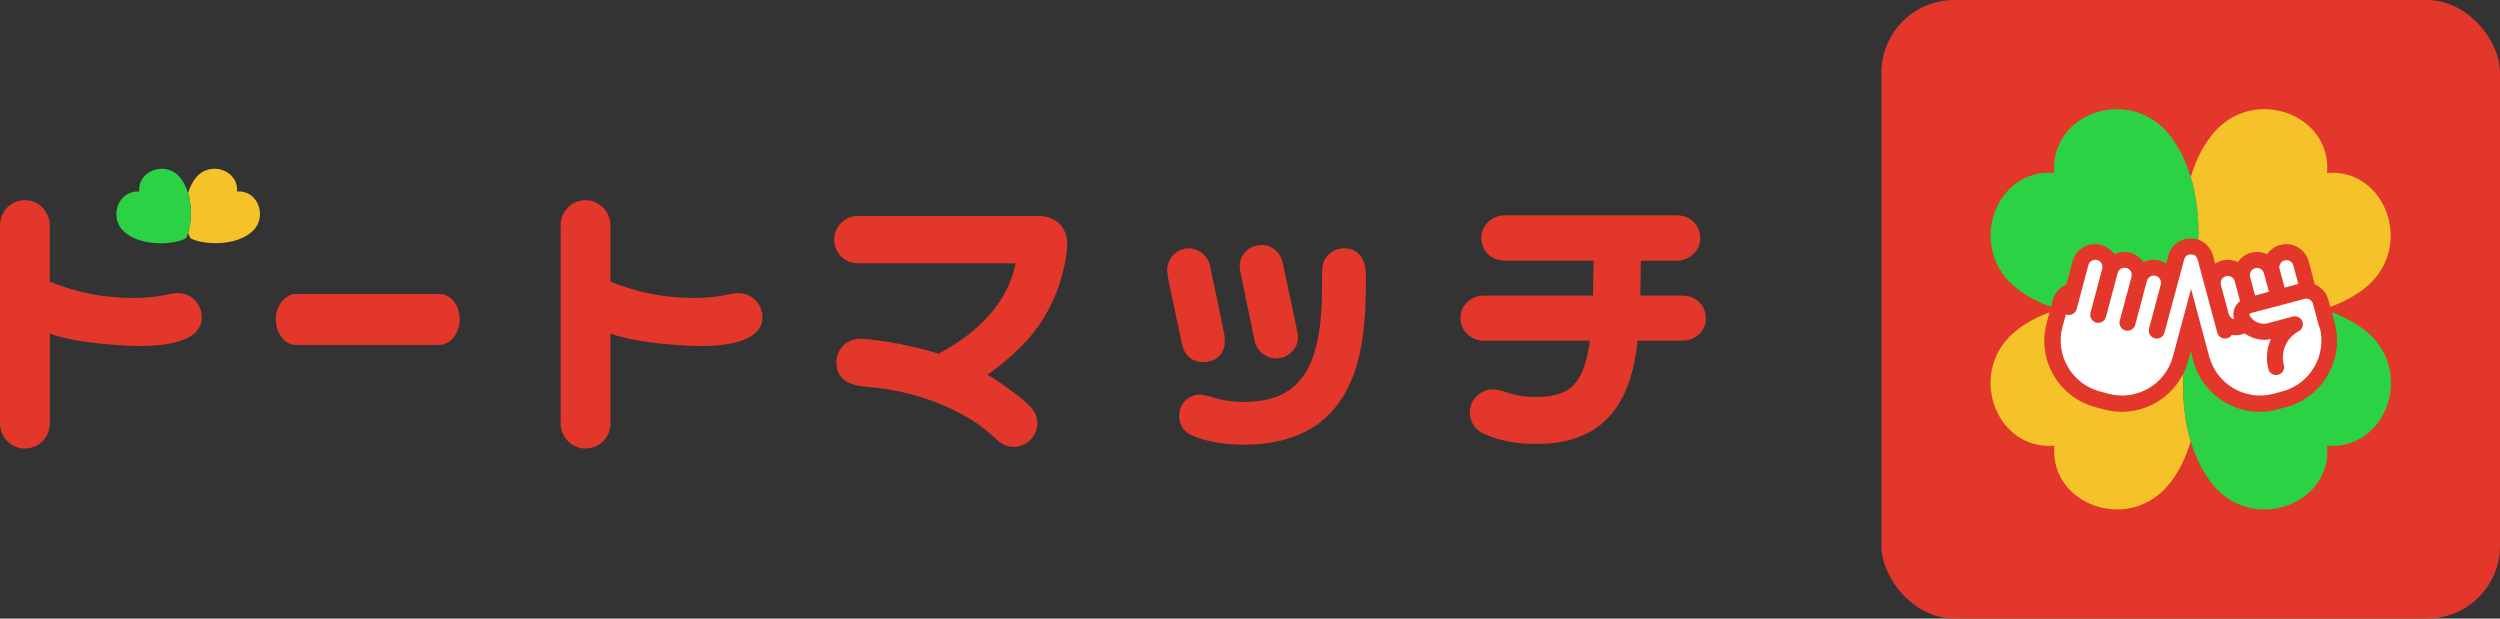 <?xml version="1.0" encoding="UTF-8"?><svg id="_レイヤー_2" xmlns="http://www.w3.org/2000/svg" width="296.32" height="73.32" viewBox="0 0 296.32 73.32"><rect x="0" y="0" width="296.32" height="73.32" fill="#333333" stroke="none"/><defs><style>.cls-1{fill:#fff;}.cls-2{fill:#2bd243;}.cls-3{fill:#e2372a;}.cls-4{fill:#f5c22a;}</style></defs><g id="_デザイン"><path class="cls-3" d="m5.9,50.19c0,1.57-1.2,2.97-3,2.97-1.53,0-2.9-1.33-2.9-2.94v-23.55c0-1.5,1.17-2.94,3-2.94,1.57,0,2.9,1.37,2.9,2.94v6.71c1.33.53,4.87,1.93,9.84,1.93.9,0,2.24-.03,3.57-.3,1.27-.23,1.4-.27,1.77-.27,1.7,0,2.84,1.4,2.84,2.87,0,3.4-5.97,3.4-7.41,3.4-.9,0-7.01-.17-10.61-1.47v10.64Zm46.19-15.35c1.31,0,2.4,1.3,2.4,3.07,0,1.5-1.04,2.97-2.4,2.97h-17c-1.33,0-2.4-1.33-2.4-3.07,0-1.53,1.07-2.97,2.4-2.97h17Zm20.26,15.38c0,1.53-1.2,2.94-3,2.94-1.53,0-2.9-1.33-2.9-2.94v-23.55c0-1.5,1.17-2.94,3-2.94,1.57,0,2.9,1.37,2.9,2.94v6.71c1.33.53,4.87,1.93,9.84,1.93.9,0,2.24-.03,3.57-.3,1.27-.23,1.4-.27,1.77-.27,1.7,0,2.84,1.4,2.84,2.87,0,3.4-5.97,3.4-7.41,3.4-.9,0-7.01-.17-10.61-1.47v10.67Zm29.46-19.01c-1.9,0-2.94-1.4-2.94-2.84s1.23-2.77,2.8-2.77h21.32c2.97,0,3.5,2.2,3.5,3.27,0,1.43-.57,4.94-2.37,8.11-.93,1.67-2.5,4.14-7.07,7.44.67.37,2,1.27,3.6,2.47,2.24,1.7,2.3,2.57,2.3,3.27,0,1.53-1.23,2.8-2.8,2.8-1.1,0-1.67-.53-2.5-1.3-3.67-3.37-9.47-5.34-14.48-5.77-1.53-.13-4.04-.33-4.04-2.94,0-1.5,1.17-2.8,2.8-2.8.83,0,5.04.43,9.31,1.77,3.2-1.7,7.97-4.97,9.14-10.71h-18.58Zm43.17,7.74c.13.57.2,1.1.2,1.47,0,1.4-.93,2.5-2.57,2.5-1.33,0-2.24-.83-2.5-2.1l-1.57-7.37c-.03-.23-.2-1.03-.2-1.47,0-1.2,1-2.54,2.6-2.54,1.17,0,2.24.93,2.47,2l1.57,7.51Zm-3.94,12.54c-.9-.47-1.27-1.33-1.27-2.17,0-1.67,1.3-2.54,2.37-2.54.6,0,1.23.2,1.97.43.27.07,1.53.43,3.27.43,6.47,0,9.31-3.64,9.31-13.44,0-2.27,0-2.54.17-3.07.4-1.13,1.43-1.7,2.47-1.7,1.3,0,2.57.77,2.57,3.3,0,7.51-.27,19.98-14.58,19.98-1.8,0-4.6-.33-6.27-1.23Zm12.71-12.28c.03.2.1.5.1.8,0,1.2-1.03,2.47-2.64,2.47-1.03,0-2.24-.77-2.5-2.1l-1.7-8.17c-.03-.17-.07-.43-.07-.67,0-1.2.93-2.5,2.64-2.5,1.2,0,2.2.93,2.44,2l1.73,8.17Zm24.59-8.31c-1.4,0-2.77-1.03-2.77-2.74,0-1.37,1.2-2.64,2.77-2.64h20.42c1.43,0,2.77,1.03,2.77,2.74,0,1.4-1.23,2.64-2.77,2.64h-4.27c0,.63-.07,3.54-.07,4.14h5.04c1.43,0,2.74,1.03,2.74,2.74,0,1.4-1.2,2.6-2.74,2.6h-5.37c-.93,9.54-5.9,12.24-12.04,12.24-3.5,0-6.17-1-6.97-1.73-.53-.5-.87-1.2-.87-1.97,0-1.77,1.53-2.77,2.74-2.77.5,0,.97.13,1.23.23,1.03.33,2.07.67,3.87.67,4.24,0,5.7-1.73,6.4-6.67h-12.58c-1.4,0-2.77-1.03-2.77-2.74,0-1.37,1.2-2.6,2.77-2.6h12.94l.07-4.14h-10.54Z"/><path class="cls-4" d="m28.09,22.71c.22-2.54-3.25-3.78-4.94-1.56-.39.51-.67,1.11-.85,1.73.51,1.69.35,3.61,0,4.72.08.26.17.47.27.63,1.11.67,4.86,1.1,7.09-.59,2.23-1.69.98-5.16-1.56-4.94Z"/><path class="cls-2" d="m22.29,22.89c-.19-.63-.46-1.22-.85-1.73-1.69-2.23-5.16-.98-4.94,1.56-2.54-.22-3.78,3.25-1.56,4.94,2.23,1.69,5.97,1.25,7.09.59.1-.16.19-.37.27-.63.35-1.12.51-3.03,0-4.72Z"/><rect class="cls-3" x="223" width="73.32" height="73.32" rx="8.63" ry="8.63"/><path class="cls-4" d="m275.82,20.5c.62-7.07-9.06-10.55-13.78-4.34-1.09,1.43-1.86,3.09-2.38,4.83.73,2.44.97,5.04.89,7.41,0,0,0,0,0,0,.3.1.56.25.8.44,0,0,.01.01.02.02.03.02.05.04.07.06.4.35.71.82.86,1.37l.25.95c.23-.15.5-.27.78-.35.66-.18,1.34-.1,1.91.18.36-.53.9-.93,1.56-1.11.66-.18,1.34-.1,1.91.18.36-.53.9-.93,1.56-1.11,1.46-.39,2.97.48,3.37,1.94l.73,2.74c.27.11.52.27.75.46.42.36.71.83.85,1.36l.23.84c1.41-.5,2.75-1.19,3.94-2.09,6.21-4.72,2.73-14.4-4.34-13.78Z"/><path class="cls-2" d="m259.66,20.99c-.52-1.74-1.29-3.4-2.38-4.83-4.72-6.21-14.4-2.73-13.78,4.34-7.07-.62-10.55,9.06-4.34,13.78,1.19.9,2.53,1.58,3.94,2.09l.23-.84c.14-.53.44-1,.85-1.36.23-.2.48-.35.75-.46l.73-2.74c.39-1.46,1.9-2.34,3.37-1.94.66.18,1.2.58,1.56,1.11.57-.28,1.25-.36,1.91-.18.66.18,1.2.59,1.56,1.11.57-.28,1.25-.36,1.91-.18.29.08.55.2.78.35l.25-.95c.15-.55.46-1.02.86-1.37.02-.02.05-.04.08-.06,0,0,.01-.01.02-.02.23-.19.5-.33.8-.44,0,0,0,0,.01,0,.03-.01.07-.02.1-.03.01,0,.02,0,.04-.01.01,0,.03,0,.04-.01.02,0,.03,0,.05-.01.02,0,.03,0,.05-.01.03,0,.05-.01.08-.02.02,0,.04,0,.06-.01.02,0,.05,0,.07-.01.02,0,.04,0,.06,0,.02,0,.05,0,.07,0,.02,0,.04,0,.07,0,.02,0,.05,0,.07,0,.02,0,.05,0,.07,0,.02,0,.04,0,.07,0s.05,0,.07,0c.02,0,.04,0,.07,0,.02,0,.05,0,.07,0,.02,0,.04,0,.07,0,.02,0,.05,0,.07,0,.02,0,.04,0,.06,0,.02,0,.05,0,.07.01.02,0,.04,0,.06.01.03,0,.05.01.08.02.02,0,.03,0,.05.01.02,0,.03,0,.05.01.01,0,.03,0,.04.01.01,0,.02,0,.04.01.03.01.07.02.1.03,0,0,0,0,0,0h0c.08-2.37-.16-4.97-.89-7.41Z"/><path class="cls-4" d="m258.8,44.25h0c-1.67,3.42-5.6,5.31-9.42,4.28l-1.04-.28c-4.33-1.16-6.92-5.63-5.75-9.97l.34-1.27c-1.35.5-2.63,1.16-3.77,2.03-6.21,4.72-2.73,14.4,4.34,13.78-.62,7.07,9.06,10.55,13.78,4.34,1.09-1.43,1.86-3.09,2.38-4.83-.8-2.67-1.01-5.53-.86-8.08Z"/><path class="cls-2" d="m280.16,39.04c-1.14-.86-2.42-1.53-3.77-2.03l.34,1.27c1.16,4.33-1.42,8.81-5.75,9.97l-1.04.28c-3.82,1.02-7.74-.86-9.42-4.28-.06-.12-.11-.23-.16-.35,0,0,0,0,0,0-.02-.06-.05-.12-.07-.17,0,0,0,0,0-.01-.02-.06-.04-.11-.06-.17,0-.01,0-.02-.01-.03-.02-.05-.04-.1-.06-.15,0-.02-.01-.04-.02-.06-.01-.04-.03-.09-.04-.13,0-.03-.02-.06-.03-.09-.01-.03-.02-.07-.03-.1-.02-.06-.04-.13-.06-.2l-.31-1.17-.31,1.17c-.02.07-.04.13-.06.2,0,.03-.02.07-.03.1,0,.03-.02.06-.03.09-.01.04-.03.09-.04.13,0,.02-.01.04-.02.06-.02.05-.04.1-.06.15,0,.01,0,.02-.01.03-.02.06-.04.11-.06.17,0,0,0,0,0,.01-.02.06-.05.12-.07.17,0,0,0,0,0,0-.05.12-.11.24-.16.35h0c-.15,2.55.06,5.41.86,8.08.52,1.74,1.29,3.4,2.38,4.83,4.72,6.21,14.4,2.73,13.78-4.34,7.07.62,10.55-9.06,4.34-13.78Z"/><path class="cls-1" d="m270.19,31.9c-.12-.45.15-.92.6-1.04.45-.12.92.15,1.04.6l.59,2.19-1.63.44-.59-2.19Zm-2.89,3.12l1.63-.44-.59-2.19c-.12-.45-.59-.72-1.04-.6-.45.12-.72.59-.6,1.04l.59,2.19Zm7.6,3.77l-.74-2.76c-.04-.16-.13-.31-.26-.42-.22-.19-.51-.25-.77-.18l-1.64.44-.28.07-1.72.46-.28.07-1.2.32-.28.07-.86.23c-.17.05-.25.12-.26.14,0,.03,0,.13.11.27l.17.22c.14.18.34.34.58.45.39.19.86.27,1.23.17l3.06-.82c.34-.09.69.01.92.25.09.09.16.2.21.32.18.45-.02.96-.45,1.19-1.43.75-2.16,2.42-1.74,3.98.14.51-.17,1.03-.67,1.16-.51.14-1.03-.17-1.16-.67-.32-1.21-.2-2.47.29-3.56-1.01.25-2.22-.03-3.09-.67-.11.05-.23.09-.36.12-.4.11-.8.12-1.18.05-.12.2-.32.35-.56.41-.51.14-1.03-.16-1.16-.67l-2.33-8.68c-.04-.15-.12-.29-.23-.39,0,0,0,0,0,0-.02-.01-.03-.03-.05-.04,0,0-.01-.01-.02-.02-.01-.01-.03-.02-.04-.03,0,0-.02-.01-.03-.02-.01,0-.03-.01-.04-.02-.01,0-.02-.01-.04-.02-.01,0-.03-.01-.04-.02-.01,0-.02-.01-.04-.01-.01,0-.03,0-.04-.01,0,0-.02,0-.02,0,0,0,0,0-.01,0-.02,0-.03,0-.05-.01-.01,0-.02,0-.04,0-.01,0-.03,0-.04,0-.01,0-.03,0-.04,0-.01,0-.03,0-.04,0-.02,0-.03,0-.05,0-.01,0-.02,0-.03,0-.02,0-.03,0-.05,0,0,0-.02,0-.03,0-.02,0-.04,0-.05.01,0,0,0,0,0,0,0,0-.01,0-.02,0-.02,0-.03.01-.05.02-.01,0-.02,0-.03.01-.01,0-.03.01-.04.02-.01,0-.02.01-.03.02-.01,0-.03.02-.04.02,0,0-.02.01-.03.02-.02,0-.03.02-.04.03,0,0-.01,0-.02.01-.02.01-.03.03-.05.04,0,0,0,0,0,0-.11.1-.19.24-.23.39l-2.33,8.68c-.14.51-.66.81-1.16.67-.51-.14-.81-.66-.67-1.16l1.39-5.21c.12-.45-.15-.92-.6-1.04-.45-.12-.92.15-1.04.6l-1.39,5.21c-.14.51-.66.81-1.16.67-.03,0-.06-.02-.09-.03,0,0,0,0-.01,0-.02,0-.04-.02-.06-.03,0,0-.02,0-.03-.01-.02-.01-.05-.02-.07-.04-.03-.02-.05-.03-.08-.05-.02-.01-.04-.03-.06-.05,0,0-.02-.01-.02-.02-.02-.02-.04-.04-.05-.06-.02-.02-.03-.04-.05-.06-.01-.02-.03-.04-.04-.06-.01-.02-.02-.04-.03-.06,0,0,0,0,0,0,0-.02-.02-.04-.03-.06-.02-.04-.03-.09-.05-.13,0-.02-.01-.05-.02-.07,0-.02,0-.05-.01-.07,0-.03,0-.06,0-.09,0-.06,0-.11.01-.17,0-.03.01-.06.02-.1l1.39-5.21c.12-.45-.15-.92-.6-1.04-.45-.12-.92.15-1.04.6l-1.39,5.21c-.04.17-.13.31-.24.42-.23.24-.58.34-.92.25s-.59-.36-.67-.68c-.04-.15-.04-.32,0-.49l1.39-5.21c.12-.45-.15-.92-.6-1.04-.45-.12-.92.15-1.04.6l-1.39,5.21c-.14.51-.66.81-1.16.67-.04-.01-.08-.02-.12-.04l-.4,1.49c-.89,3.32,1.09,6.75,4.41,7.64l1.04.28c3.32.89,6.75-1.09,7.64-4.41l2.15-8.02,2.15,8.02c.89,3.32,4.32,5.3,7.64,4.41l1.04-.28c3.32-.89,5.3-4.32,4.41-7.64Zm-10.72-1.55c.08.31.33.54.62.6-.12-.41-.11-.82.02-1.21.13-.37.37-.69.69-.94l-.63-2.36c-.12-.45-.59-.72-1.04-.6-.45.12-.72.59-.6,1.04l.93,3.47Z"/></g></svg>